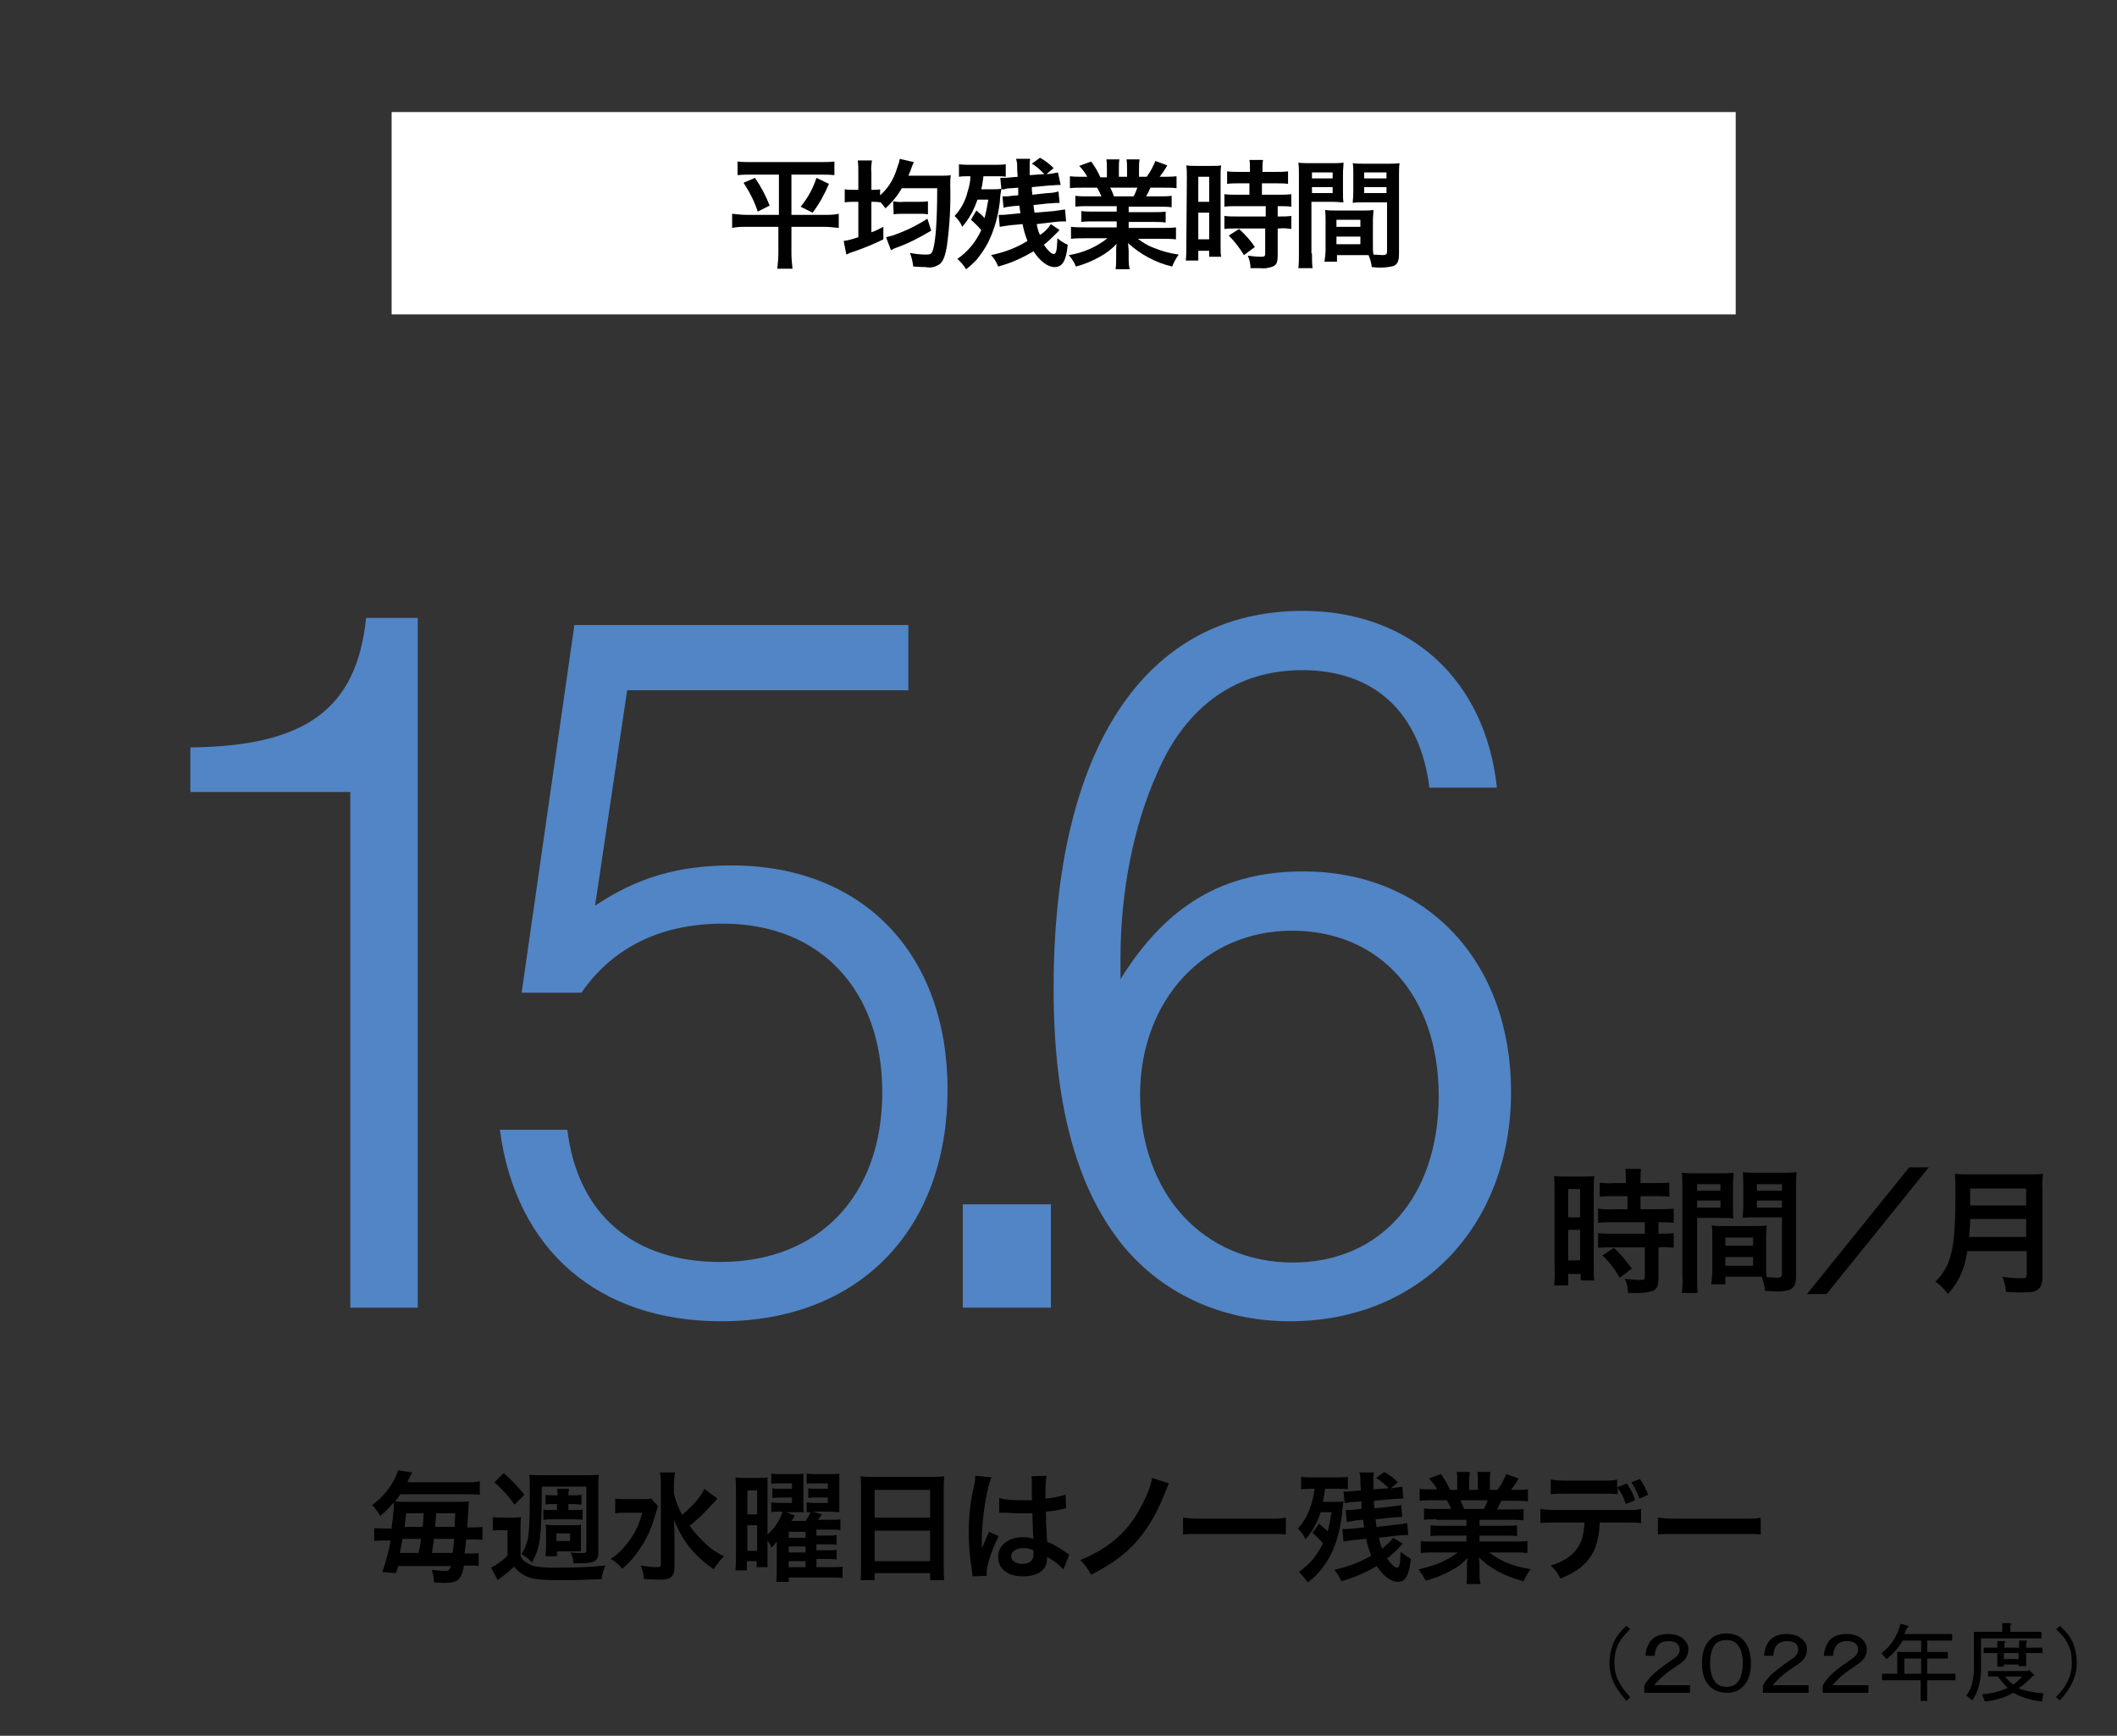 <?xml version="1.0" encoding="utf-8"?>
<!-- Generator: Adobe Illustrator 26.3.1, SVG Export Plug-In . SVG Version: 6.00 Build 0)  -->
<svg version="1.1" id="レイヤー_1" xmlns="http://www.w3.org/2000/svg" xmlns:xlink="http://www.w3.org/1999/xlink" x="0px"
	 y="0px" viewBox="0 0 389.2 319.1" style="enable-background:new 0 0 389.2 319.1;" xml:space="preserve">
<rect x="0" y="0" width="389.2" height="319.1" fill="#333333" stroke="none"/>
<style type="text/css">
	.st0{fill:none;}
	.st1{fill:#FFFFFF;}
	.st2{enable-background:new    ;}
	.st3{fill:#5185C5;}
</style>
<g id="aca8f7ea-9ef0-4cf7-956a-094aaf1afc69">
	<g id="f0aad84a-d0eb-4b91-aaf9-1e25f0911446">
		<rect class="st0" width="389.2" height="319.1"/>
		<path d="M285.8,218.7c0-0.8,0-1.7-0.1-2.5c0.7,0.1,1.5,0.1,2.2,0.1h3c1.1,0,1.6,0,2.2-0.1c-0.1,0.8-0.1,1.6-0.1,2.5v14.2
			c0,1.3,0,1.9,0.1,2.5h-2.5v-1.2h-2.3v2.1h-2.6c0.1-1,0.2-2,0.1-3L285.8,218.7z M288.3,223.8h2.2v-5.2h-2.2V223.8z M288.3,231.7
			h2.2v-5.6h-2.2V231.7z M296.8,219.9c-0.9,0-1.8,0-2.7,0.1v-2.6c0.9,0.1,1.7,0.2,2.6,0.1h2.2v-0.7c0-0.6,0-1.2-0.1-1.9h2.9
			c-0.1,0.6-0.1,1.2-0.1,1.9v0.7h2.7c0.9,0,1.7,0,2.6-0.1v2.6c-0.8-0.1-1.7-0.1-2.6-0.1h-2.7v2.4h3.4c0.9,0,1.8,0,2.7-0.1v2.6
			c-0.8-0.1-1.6-0.1-2.4-0.1h-0.4v2.1h0.3c0.8,0,1.6,0,2.5-0.1v2.7c-0.8-0.1-1.6-0.2-2.5-0.1h-0.3v5.6c0,1.4-0.2,2-1,2.4
			c-0.9,0.3-1.8,0.4-2.7,0.4c-0.2,0-0.2,0-1.9,0c0-0.9-0.2-1.8-0.6-2.6c0.9,0.1,1.9,0.2,2.8,0.2c0.8,0,0.9-0.1,0.9-0.7v-5.3h-5.9
			c-0.9,0-1.8,0-2.7,0.1v-2.7c0.9,0.1,1.8,0.1,2.7,0.1h5.9v-2.1h-5.9c-1,0-2,0-2.7,0.1v-2.6c0.9,0.1,1.8,0.2,2.8,0.1h2.6v-2.4
			L296.8,219.9z M297.8,234.9c-0.9-1.5-1.9-2.9-3.2-4.1l2.1-1.4c1.2,1.1,2.3,2.4,3.3,3.8L297.8,234.9z"/>
		<path d="M312,234.6c0,1,0,2,0.1,3.1h-2.9c0.1-1,0.2-2,0.1-3.1v-16.2c0-0.9,0-1.9-0.1-2.8c0.9,0.1,1.7,0.1,2.6,0.1h4.4
			c0.8,0,1.7,0,2.5-0.1c0,0.8-0.1,1.3-0.1,2.3v3.8c0,1.1,0,1.7,0.1,2.3c-0.6-0.1-1.4-0.1-2.3-0.1H312V234.6z M312,218.9h4.3v-1.2
			H312V218.9z M312,222h4.3v-1.3H312V222z M324.7,232.6c0,0.9,0,1.5,0.1,2.2c0.5,0,1.4,0.1,1.9,0.1c0.7,0,0.9-0.2,0.9-0.7v-10.4
			h-4.9c-0.9,0-1.7,0-2.3,0.1c0-0.7,0.1-1.2,0.1-2.3v-3.8c0-0.8,0-1.5-0.1-2.3c0.8,0.1,1.7,0.1,2.5,0.1h4.8c0.9,0,1.7,0,2.6-0.1
			c-0.1,0.9-0.1,1.5-0.1,2.8v16.3c0,1.5-0.3,2.1-1.2,2.5c-0.9,0.3-1.9,0.4-2.8,0.3c-0.3,0-0.4,0-1.7-0.1c-0.1-0.9-0.3-1.7-0.6-2.6
			c-0.7,0-1.2,0-1.4,0h-5.3v1.4h-2.6c0.1-0.8,0.2-1.7,0.2-2.5v-6.1c0-0.9,0-1.6-0.1-2.2c0.8,0.1,1.5,0.1,2.3,0.1h5.5
			c0.8,0,1.5,0,2.3-0.1c0,0.6-0.1,1.3-0.1,2.2L324.7,232.6z M317.2,229h5.1v-1.5h-5.1V229z M317.2,232.7h5.1v-1.6h-5.1V232.7z
			 M323,218.9h4.6v-1.2H323V218.9z M323,222h4.6v-1.3H323V222z"/>
		<path d="M354.6,214.6l-18.8,23.3h-3.6l18.8-23.3H354.6z"/>
		<path d="M361.7,230c-0.2,1-0.4,2-0.7,3c-0.6,1.8-1.6,3.5-2.9,4.9c-0.6-0.9-1.4-1.7-2.3-2.3c1.3-1.2,2.2-2.7,2.7-4.4
			c0.7-2.3,1-5.2,1-11.7c0-1.3,0-2.5-0.1-3.7c1,0.1,1.9,0.1,2.9,0.1h10.4c1,0,1.9,0,2.9-0.1c-0.1,0.9-0.2,1.9-0.1,2.8v16.1
			c0,1.2-0.3,2-0.9,2.4c-0.5,0.4-1.2,0.5-2.9,0.5c-0.8,0-1.6,0-2.9-0.1c-0.1-1-0.3-1.9-0.7-2.8c1.2,0.2,2.4,0.3,3.6,0.3
			c0.7,0,0.9-0.1,0.9-0.7V230H361.7z M372.5,227.4v-3.3h-10.3c0,0.8,0,1.3-0.2,3.3H372.5z M372.5,221.6v-3.1h-10.3v3.1H372.5z"/>
		<rect x="72" y="20.6" class="st1" width="247.1" height="37.2"/>
		<path d="M138.3,32.1c-0.9,0-1.8,0-2.7,0.1v-2.5c0.9,0.1,1.8,0.1,2.7,0.1h12.4c0.9,0,1.8,0,2.7-0.1v2.5c-0.9-0.1-1.8-0.1-2.7-0.1
			h-5.2v7.4h6.1c0.9,0,1.7,0,2.6-0.2v2.6c-0.9-0.1-1.8-0.2-2.7-0.2h-6v4.9c0,0.9,0.1,1.9,0.2,2.8h-2.8c0.1-0.9,0.2-1.9,0.2-2.8v-4.9
			h-5.8c-0.9,0-1.8,0-2.7,0.2v-2.6c0.9,0.1,1.8,0.2,2.7,0.2h5.9v-7.4H138.3z M138.8,32.7c1.1,1.6,2,3.3,2.7,5.1l-2.2,1.1
			c-0.6-1.9-1.5-3.6-2.6-5.3L138.8,32.7z M152.4,33.8c-0.8,1.9-1.8,3.7-3,5.3l-2.2-1.1c1.3-1.6,2.3-3.4,2.9-5.3L152.4,33.8z"/>
		<path d="M157.8,31.8c0-0.8,0-1.5-0.1-2.3h2.6c-0.1,0.8-0.2,1.5-0.1,2.3v3.1h0.2c0.5,0,1,0,1.4-0.1v1.1c1.4-1.2,2.4-2.8,3-4.6
			c0.1-0.4,0.4-1.2,0.5-1.5c0-0.1,0-0.3,0.1-0.4c0,0,0-0.1,0-0.2l2.6,0.6c-0.1,0.2-0.2,0.5-0.3,0.7c-0.2,0.6-0.5,1.4-0.7,1.8h5.8
			c0.8,0,1.6,0,2-0.1c-0.1,0.6-0.1,1.3-0.1,1.9c0.1,3.7-0.1,7.3-0.6,11c-0.3,1.9-0.7,3-1.4,3.5c-0.8,0.5-1.6,0.7-2.5,0.5
			c-0.5,0-0.7,0-2.3-0.1c-0.1-0.8-0.3-1.7-0.6-2.5c1,0.2,2,0.3,3,0.3c0.8,0,1-0.2,1.2-0.8c0.5-1.5,0.8-5.3,0.8-11.4h-6.5
			c-0.8,1.4-1.8,2.6-3,3.7c-0.3-0.4-0.7-0.9-1-1.2v0.1c-0.5-0.1-1.1-0.1-1.6-0.1v5.6c0.9-0.3,1.2-0.5,2.2-1V44
			c-1.6,0.8-3.3,1.5-5,2.1c-1.2,0.4-1.2,0.4-1.8,0.7l-0.5-2.5c0.9-0.1,1.8-0.4,2.7-0.7v-6.5h-0.6c-0.6,0-1.3,0-1.9,0.1v-2.4
			c0.6,0.1,1.2,0.1,1.9,0.1h0.6L157.8,31.8z M171.2,42.4c-2,1.2-4.1,2.3-6.3,3.1c-0.4,0.1-0.7,0.3-1.1,0.5l-0.9-2.4
			c0.4-0.1,0.8-0.2,1.2-0.3c2.3-0.8,4.4-1.8,6.4-3.1L171.2,42.4z M164.2,37c0.6,0.1,1.2,0.2,1.9,0.1h2.8c0.6,0,1.1,0,1.7-0.1v2.4
			c-0.5-0.1-1.1-0.1-1.6-0.1h-2.8c-0.6,0-1.3,0-1.9,0.1L164.2,37z"/>
		<path d="M179.5,38.7c0.5,0.4,1.1,0.9,1.5,1.4c0.3-1.1,0.5-2.3,0.7-3.4h-2c-0.6,1.8-1.5,3.5-2.8,5c-0.3-0.8-0.8-1.4-1.4-2
			c1.2-1.3,2-2.8,2.4-4.5c0.3-0.9,0.5-1.8,0.5-2.8H178c-0.6,0-1.2,0-1.7,0.1v-2.3c0.8,0.1,1.5,0.1,2.3,0.1h4c0.8,0,1.5,0,2.3-0.1
			v2.3c-0.5-0.1-1.1-0.1-1.6-0.1h-2.5c-0.1,0.8-0.2,1.6-0.4,2.4h1.9c0.6,0,1.2,0,1.8-0.1c-0.1,0.5-0.2,1.1-0.3,2.5
			c-0.3,2.6-1,5-2.1,7.3c-0.6,1.2-1.4,2.3-2.2,3.3c-0.6,0.6-1.2,1.2-1.9,1.7c-0.4-0.7-1-1.4-1.6-1.9c1.9-1.3,3.4-3.1,4.4-5.3
			c-0.6-0.7-1.2-1.3-1.9-1.9L179.5,38.7z M194.8,42.3c-0.3,0.3-0.3,0.3-0.7,0.7c-0.7,0.7-1.4,1.4-2.2,2c0.7,1,1.4,1.7,1.8,1.7
			c0.5,0,0.6-0.6,0.7-2.9c0.6,0.5,1.2,0.9,1.9,1.2c-0.3,3-1,4.1-2.4,4.1c-1.3,0-2.7-1.1-3.9-2.9c-2,1.2-4.2,2.2-6.5,2.8
			c-0.3-0.8-0.7-1.5-1.3-2.1c2.4-0.5,4.6-1.3,6.7-2.6c-0.4-1-0.7-2-0.9-3.1l-2.2,0.2c-0.8,0.1-1.4,0.2-2,0.3l-0.2-2.2h0.4
			c0.5,0,0.7,0,1.6-0.1l2-0.2c-0.1-0.6-0.1-0.6-0.2-1.4l-1.2,0.1c-0.6,0.1-1.1,0.1-1.7,0.3l-0.2-2.1h0.3c0.5,0,0.9,0,1.4-0.1
			l1.2-0.1c0-0.2,0-0.4,0-0.6c0-0.4,0-0.5,0-0.8l-1.2,0.1c-0.6,0-1.2,0.1-1.4,0.2c-0.2,0-0.3,0-0.3,0c-0.1,0-0.1,0-0.2,0l-0.2-2.1
			c0.1,0,0.3,0,0.4,0c0.4,0,0.9,0,1.6-0.1l1.2-0.1c-0.1-1.2-0.1-1.2-0.1-2.2c0-0.4-0.1-0.7-0.2-1.1h2.6c-0.1,0.4-0.1,0.9-0.1,1.3
			c0,0.2,0,1.2,0,1.7L192,32c-0.7-0.7-1.4-1.4-2.3-1.9l1.5-1.1c0.9,0.5,1.7,1.1,2.5,1.9l-1.3,1.1h0.1c0.7,0,1.3-0.2,2-0.3L195,34
			h-0.3c-0.6,0-1.2,0.1-1.8,0.1l-3.2,0.3c0,0.6,0,0.7,0.1,1.4l2.7-0.3c0.7,0,1.4-0.1,2.1-0.3l0.2,2.1h-0.3c-0.6,0-1.2,0.1-1.8,0.1
			l-2.7,0.3c0.1,0.8,0.1,1,0.2,1.4l3.6-0.3c0.7-0.1,1.3-0.2,2-0.3l0.2,2.2h-0.2c-0.4,0-1.1,0-1.8,0.1l-3.4,0.4
			c0.1,0.7,0.3,1.4,0.6,2c0.8-0.5,1.5-1.2,2-2L194.8,42.3z"/>
		<path d="M199.9,37.9c-0.8,0-1.5,0-2.2,0.1v-2c0.7,0.1,1.5,0.1,2.2,0.1h2.6c-0.3-0.7-0.6-1.2-0.8-1.6h-2.4c-1.1,0-1.9,0-2.6,0.1
			v-2.2c0.8,0.1,1.7,0.1,2.5,0.1h0.7c-0.4-0.7-0.9-1.4-1.5-2l2.2-0.8c0.7,0.9,1.2,1.8,1.7,2.9h1.2V31c0-0.6,0-1.1-0.1-1.7h2.4
			c-0.1,0.5-0.1,1.1-0.1,1.6v1.6h1.5v-1.6c0-0.5,0-1.1-0.1-1.6h2.4c-0.1,0.6-0.1,1.1-0.1,1.7v1.5h1.4c0.7-0.9,1.2-1.9,1.6-2.9
			l2.2,0.8c-0.5,0.9-0.9,1.4-1.4,2.1h0.6c0.8,0,1.6,0,2.5-0.1v2.2c-0.7-0.1-1.5-0.1-2.6-0.1h-2.2c-0.4,0.9-0.5,1.1-0.8,1.6h2.5
			c0.7,0,1.5,0,2.2-0.1v2.1c-0.7-0.1-1.5-0.1-2.2-0.1h-5.7v1h4.6c0.8,0,1.5,0,2.2-0.1v2c-0.7-0.1-1.5-0.1-2.2-0.1h-4.6v1.1h6.1
			c0.9,0,1.8,0,2.6-0.1V44c-0.9-0.1-1.7-0.1-2.6-0.1h-4.4c0.9,0.7,1.9,1.3,3,1.7c1.5,0.6,3,1,4.5,1.2c-0.5,0.7-0.9,1.4-1.2,2.2
			c-3-0.7-5.8-2.2-8.1-4.3c0,0.5,0.1,1,0.1,1.5v1.1c0,0.7,0,1.5,0.2,2.2h-2.6c0.1-0.7,0.1-1.5,0.1-2.2v-1c0-0.5,0-1,0.1-1.5
			c-0.9,1-2,1.8-3.1,2.4c-1.4,0.8-2.9,1.4-4.4,1.8c-0.3-0.8-0.8-1.5-1.3-2.1c2.6-0.4,5.1-1.5,7.1-3.1h-4.1c-0.9,0-1.8,0-2.6,0.1
			v-2.2c0.9,0.1,1.7,0.1,2.6,0.1h5.8v-1.1H201c-0.7,0-1.5,0-2.2,0.1v-2c0.7,0.1,1.5,0.1,2.2,0.1h4.3v-1H199.9z M208.4,36.1
			c0.3-0.5,0.5-1.1,0.7-1.6h-5c0.3,0.5,0.5,1.1,0.7,1.6H208.4z"/>
		<path d="M218.2,32.6c0-0.7,0-1.5-0.1-2.2c0.6,0.1,1.3,0.1,1.9,0.1h2.6c1,0,1.4,0,1.9-0.1c-0.1,0.7-0.1,1.4-0.1,2.2V45
			c0,1.2,0,1.6,0.1,2.2h-2.2v-1.1h-2v1.8H218c0.1-0.9,0.1-1.7,0.1-2.6L218.2,32.6z M220.3,37.1h2v-4.6h-2V37.1z M220.3,44h2v-4.9h-2
			V44z M227.9,33.7c-0.8,0-1.6,0-2.3,0.1v-2.3c0.8,0.1,1.5,0.1,2.3,0.1h1.9V31c0-0.5,0-1.1-0.1-1.6h2.5c-0.1,0.5-0.1,1.1-0.1,1.6
			v0.6h2.4c0.8,0,1.5,0,2.3-0.1v2.3c-0.7-0.1-1.5-0.1-2.2-0.1H232v2.1h3c0.8,0,1.6,0,2.4-0.1V38c-0.7-0.1-1.4-0.1-2.1-0.1h-0.4v1.9
			h0.3c0.7,0,1.4,0,2.2-0.1v2.4c-0.7-0.1-1.4-0.2-2.2-0.1h-0.3v4.9c0,1.3-0.2,1.8-0.9,2.1c-0.8,0.3-1.6,0.4-2.4,0.3
			c-0.2,0-0.2,0-1.7,0c0-0.8-0.2-1.6-0.5-2.3c0.8,0.1,1.6,0.2,2.4,0.2c0.7,0,0.8-0.1,0.8-0.6V42h-5.2c-0.8,0-1.6,0-2.3,0.1v-2.4
			c0.8,0.1,1.6,0.1,2.4,0.1h5.2v-1.9h-5.2c-0.9,0-1.7,0-2.4,0.1v-2.3c0.8,0.1,1.6,0.1,2.4,0.1h2.2v-2.1L227.9,33.7z M228.7,46.9
			c-0.8-1.3-1.7-2.5-2.8-3.6l1.9-1.2c1.1,1,2.1,2.1,2.9,3.3L228.7,46.9z"/>
		<path d="M241.2,46.6c0,0.9,0,1.8,0.1,2.7h-2.6c0.1-0.9,0.1-1.8,0.1-2.7V32.3c0-1.1,0-1.7-0.1-2.4c0.7,0.1,1.5,0.1,2.2,0.1h3.9
			c0.7,0,1.5,0,2.2-0.1c0,0.7-0.1,1.2-0.1,2v3.3c0,1,0,1.5,0.1,2c-0.6,0-1.2-0.1-2-0.1h-3.9v9.5C241.1,46.6,241.2,46.6,241.2,46.6z
			 M241.2,32.8h3.8v-1.1h-3.8V32.8z M241.2,35.5h3.8v-1.1h-3.8V35.5z M252.4,44.9c0,0.8,0,1.3,0.1,1.9c0.5,0,1.3,0.1,1.7,0.1
			c0.6,0,0.8-0.2,0.8-0.6v-9.1h-4.3c-0.8,0-1.5,0-2,0.1c0-0.6,0.1-1,0.1-2V32c0-0.7,0-1.4-0.1-2c0.7,0.1,1.5,0.1,2.2,0.1h4.2
			c0.7,0,1.5,0,2.2-0.1c-0.1,0.8-0.1,1.3-0.1,2.4v14.3c0,1.3-0.3,1.9-1,2.2c-0.8,0.2-1.6,0.3-2.5,0.3c-0.3,0-0.4,0-1.5-0.1
			c-0.1-0.8-0.3-1.5-0.6-2.2c-0.6,0-1,0-1.2,0h-4.6v1.2h-2.3c0.1-0.7,0.2-1.5,0.2-2.2v-5.3c0-0.8,0-1.4-0.1-2c0.7,0.1,1.4,0.1,2,0.1
			h4.9c0.7,0,1.4,0,2-0.1c0,0.6-0.1,1.1-0.1,2L252.4,44.9z M245.7,41.7h4.4v-1.3h-4.4V41.7z M245.7,44.9h4.4v-1.4h-4.4V44.9z
			 M250.8,32.8h4.1v-1.1h-4.1V32.8z M250.8,35.5h4.1v-1.1h-4.1V35.5z"/>
		<g class="st2">
			<path d="M299,298.9l0.7,0.6c-1,1-1.8,1.9-2.2,2.8c-0.5,1-0.7,2.1-0.7,3.4c0,1.1,0.2,2.2,0.7,3.2c0.4,0.9,1.1,1.9,2.2,3.1
				l-0.7,0.7c-1-1.2-1.8-2.3-2.3-3.3c-0.5-1.1-0.8-2.3-0.8-3.6c0-1.5,0.3-2.8,0.8-3.9C297.1,300.9,297.9,299.9,299,298.9z"/>
			<path d="M310.4,303.2c0,1.1-0.5,2-1.6,2.7c-1.2,0.8-2.2,1.5-2.9,2.1c-0.5,0.4-1.1,1-1.8,1.8h6.6v1.4h-8.4v-1.3
				c0.2-0.5,0.7-1.1,1.3-1.8c0.8-0.8,2.1-1.8,4-3.1c0.8-0.5,1.2-1.1,1.2-1.7c0-0.4-0.1-0.8-0.4-1.1c-0.3-0.3-0.9-0.5-1.6-0.5
				c-0.8,0-1.4,0.2-1.8,0.6c-0.5,0.5-0.7,1.1-0.8,2.1h-1.7c0.1-1.2,0.5-2.2,1.1-2.9c0.8-0.8,1.8-1.1,3.1-1.1c1.2,0,2.2,0.3,2.9,1
				C310.1,301.9,310.4,302.5,310.4,303.2z"/>
			<path d="M320.4,301.4c1,1,1.5,2.5,1.5,4.4s-0.5,3.3-1.5,4.3c-0.8,0.8-1.8,1.1-3,1.1s-2.2-0.4-3-1.1c-1-1-1.5-2.4-1.5-4.3
				c0-2,0.5-3.4,1.5-4.4c0.8-0.8,1.8-1.1,3-1.1S319.6,300.6,320.4,301.4z M315.5,302.1c-0.7,0.7-1.1,1.9-1.1,3.7
				c0,1.7,0.4,2.9,1.1,3.6c0.5,0.5,1.1,0.7,1.9,0.7s1.4-0.2,1.9-0.7c0.7-0.7,1.1-1.9,1.1-3.6s-0.4-2.9-1.1-3.6
				c-0.5-0.5-1.1-0.7-1.9-0.7S316,301.7,315.5,302.1z"/>
			<path d="M332.2,303.2c0,1.1-0.5,2-1.6,2.7c-1.2,0.8-2.2,1.5-2.9,2.1c-0.5,0.4-1.1,1-1.8,1.8h6.6v1.4h-8.4v-1.3
				c0.2-0.5,0.7-1.1,1.3-1.8c0.8-0.8,2.1-1.8,4-3.1c0.8-0.5,1.2-1.1,1.2-1.7c0-0.4-0.1-0.8-0.4-1.1c-0.3-0.3-0.9-0.5-1.6-0.5
				c-0.8,0-1.4,0.2-1.8,0.6c-0.5,0.5-0.7,1.1-0.8,2.1h-1.7c0.1-1.2,0.5-2.2,1.1-2.9c0.8-0.8,1.8-1.1,3.1-1.1c1.2,0,2.2,0.3,2.9,1
				C332,301.9,332.2,302.5,332.2,303.2z"/>
			<path d="M343.2,303.2c0,1.1-0.5,2-1.6,2.7c-1.2,0.8-2.2,1.5-2.9,2.1c-0.5,0.4-1.1,1-1.8,1.8h6.6v1.4h-8.4v-1.3
				c0.2-0.5,0.7-1.1,1.3-1.8c0.8-0.8,2.1-1.8,4-3.1c0.8-0.5,1.2-1.1,1.2-1.7c0-0.4-0.1-0.8-0.4-1.1c-0.3-0.3-0.9-0.5-1.6-0.5
				c-0.8,0-1.4,0.2-1.8,0.6c-0.5,0.5-0.7,1.1-0.8,2.1h-1.7c0.1-1.2,0.5-2.2,1.1-2.9c0.8-0.8,1.8-1.1,3.1-1.1c1.2,0,2.2,0.3,2.9,1
				C342.9,301.9,343.2,302.5,343.2,303.2z"/>
			<path d="M346.8,305l-0.9-1.1c1.7-1.2,2.9-3.1,3.5-5.4l1.4,0.4c0.2,0.2,0.1,0.3-0.2,0.3l-0.5,1.2h8.8v1.2h-4.6v2.1h3.8v1.2h-3.8
				v2.8h5.2v1.2h-5.2v3.8h-1.2v-3.8H346v-1.2h2.8v-4h4.4v-2.1h-3.4C349,303,348,304.1,346.8,305z M350.1,307.7h3.1v-2.8h-3.1V307.7z
				"/>
			<path d="M369.7,300h5.6v1.2h-11.1v5.5c0,2.3-0.5,4.3-1.6,5.9l-1.1-0.9c1-1.3,1.4-3,1.4-5.2V300h5.2v-1.6h1.4
				c0.3,0,0.4,0.2,0.1,0.4v1.2H369.7z M375.4,312.8c-2-0.2-3.8-0.8-5.3-1.6c-1.5,0.9-3.2,1.4-5.2,1.6l-0.5-1.3
				c1.9-0.2,3.4-0.6,4.7-1.2c-0.7-0.7-1.3-1.4-1.8-2.1h-1.8v-1h7.3l0.2-0.2l0.9,0.8c0.2,0.2,0.1,0.4-0.2,0.3
				c-0.7,0.8-1.6,1.6-2.6,2.3c1.5,0.5,3,0.8,4.6,0.9L375.4,312.8z M372.3,306.3h-1.2V306h-2.7v0.4h-1.2v-2.5h-2.5v-1h2.5v-1.2h1.2
				c0.3,0,0.4,0.2,0.1,0.4v0.8h2.7v-1.3h1.2c0.3,0,0.4,0.2,0.1,0.4v0.9h3v1h-3v2.4L372.3,306.3L372.3,306.3z M371.1,303.9h-2.7v1.1
				h2.7V303.9z M371.8,308.2h-3.2c0.4,0.5,0.9,1,1.5,1.5C370.6,309.4,371.1,308.9,371.8,308.2z"/>
			<path d="M378.7,312.6L378,312c1-1.1,1.8-2.1,2.2-3.1c0.5-1,0.7-2.1,0.7-3.2c0-1.3-0.2-2.5-0.7-3.4c-0.4-0.9-1.1-1.8-2.2-2.8
				l0.7-0.6c1.1,1,1.9,2,2.3,2.9c0.5,1.1,0.8,2.4,0.8,3.9c0,1.3-0.3,2.5-0.8,3.6S379.7,311.5,378.7,312.6z"/>
		</g>
		<g>
			<path class="st3" d="M76.8,240.4H64.4v-94.8H35v-8.2c21.1-0.2,30.6-7,32.3-23.8h9.5V240.4z"/>
			<path class="st3" d="M109.4,166.5c7.6-5.1,15.2-7.4,25.1-7.4c24.1,0,39.7,16.2,39.7,41.2c0,25.8-16.3,42.6-41.6,42.6
				c-22.6,0-37.8-13.1-40.7-35.2h12.4c1.9,15.6,12.2,24.3,28.1,24.3c18.2,0,29.8-12.2,29.8-31.2c0-18.8-11.4-31-29.3-31
				c-11.4,0-20.3,4.4-26,12.7h-11l9.7-67.6h61.4v12h-51.7L109.4,166.5z"/>
			<path class="st3" d="M193.2,221.4v19h-16.2v-19H193.2z"/>
			<path class="st3" d="M262.8,144.9c-1.7-13.9-10.1-21.7-23.4-21.7c-12,0-21.3,6.5-26.6,18.8c-4.4,9.7-6.8,22-6.8,34v4
				c8.4-13.5,18.8-19.8,33.6-19.8c22.6,0,38.2,16.5,38.2,40.5c0,24.7-16.7,42.2-40.7,42.2c-12.7,0-23.9-5.3-31.2-14.6
				c-8.2-10.6-12.2-25.8-12.2-46.6c0-43.9,16.7-69.4,45.8-69.4c19.8,0,33.6,12.7,35.7,32.5H262.8z M209.6,201.3
				c0,18.1,11.6,30.8,28.1,30.8c16.2,0,26.8-12.2,26.8-30.6c0-18.2-10.6-30.4-27-30.4C221.5,171.1,209.6,183.8,209.6,201.3z"/>
		</g>
	</g>
</g>
<g>
	<path d="M72,280.7c0.3-1.9,0.4-3.2,0.4-4.2c0-0.1,0-0.2,0-0.3c-1,1.1-1.4,1.6-2.5,2.5c-0.5-0.9-0.9-1.4-1.5-2
		c1.8-1.3,3.2-3,4.2-4.9c0.3-0.7,0.5-1.2,0.6-1.5l2.6,0.4c-0.3,0.5-0.3,0.5-0.5,0.9c-0.2,0.4-0.2,0.5-0.4,0.9h10.5
		c1.2,0,2,0,2.8-0.2v2.5c-0.8-0.1-1.6-0.1-2.8-0.1H73.6c-0.4,0.6-0.6,0.9-1,1.3c0.3,0,0.9,0.1,1.5,0.1h10.1c0.9,0,1.5,0,2-0.1
		c0,0.4-0.1,0.8-0.1,1.6c-0.1,1.6-0.1,1.6-0.2,3.2h0.7c1,0,1.6,0,2.1-0.1v2.4c-0.6-0.1-1.2-0.1-2.2-0.1h-0.8
		c-0.1,1.2-0.2,1.7-0.3,2.6H86c1,0,1.6,0,2-0.1v2.4c-0.5-0.1-1.1-0.1-2.1-0.1h-0.6c-0.3,1.7-0.6,2.2-1.2,2.7
		c-0.4,0.3-1.1,0.5-2.4,0.5c-0.3,0-0.8,0-1.9-0.1c0-0.9-0.2-1.5-0.4-2.3c1.1,0.1,1.8,0.2,2.3,0.2c0.7,0,1-0.2,1.2-0.9h-9.7
		c-0.1,0.5-0.2,0.6-0.4,1.3l-2.5-0.2c0.6-1.8,1.2-3.8,1.5-5.8h-0.8c-1.1,0-1.6,0-2.2,0.1v-2.4c0.6,0.1,1.2,0.1,2.4,0.1H72z
		 M77,285.5c0-0.3,0-0.3,0.1-0.7c0.1-0.4,0.2-0.9,0.3-1.9H74c-0.2,1.2-0.3,1.7-0.5,2.6H77z M77.7,280.7c0.1-0.8,0.1-0.8,0.2-2.5
		h-3.2c-0.2,1.2-0.2,1.6-0.3,2.5H77.7z M83.2,285.5c0.2-1.1,0.2-1.6,0.3-2.6h-3.7c-0.2,1.3-0.2,1.3-0.4,2.6H83.2z M83.6,280.7
		c0-0.7,0-0.7,0.1-2.5h-3.5c-0.1,1.3-0.2,2.2-0.2,2.5H83.6z"/>
	<path d="M90.7,278.9c0.6,0.1,0.9,0.1,1.8,0.1h1.6c0.7,0,1.2,0,1.7-0.1c-0.1,0.7-0.1,1.2-0.1,2.4v4.8c0.3,0.6,0.5,0.8,1,1.1
		c0.5,0.3,1,0.6,1.4,0.7c0.9,0.2,2.2,0.3,3.8,0.3c4.1,0,6.5-0.1,9.4-0.4c-0.4,1-0.5,1.3-0.7,2.5c-2.2,0.1-4.8,0.2-6.6,0.2
		c-4,0-5.5-0.1-6.7-0.5c-1.1-0.4-1.9-0.9-2.8-2c-0.9,0.9-1.8,1.6-3,2.5l-1.2-2.3c0.8-0.4,2-1.2,3-2.2v-4.7h-1.2
		c-0.6,0-0.9,0-1.5,0.1V278.9z M92.6,270.8c1.7,1.5,2.5,2.4,3.8,4l-1.8,1.8c-1.3-1.8-2.1-2.6-3.7-4.1L92.6,270.8z M99.6,273.2
		c0,0.3,0,0.5,0,0.7c0,3.3-0.1,7.1-0.3,8.5c-0.2,2-0.5,2.9-1.5,4.9c-0.3-0.5-1.1-1.1-1.9-1.6c1.4-2.4,1.5-3.5,1.5-12
		c0-1.2,0-2-0.1-2.6c0.7,0.1,1.1,0.1,2.3,0.1h8.2c1.3,0,1.7,0,2.3-0.1c-0.1,0.6-0.1,1-0.1,2.3v12c0,1.1-0.4,1.6-1.2,1.8
		c-0.5,0.1-1.2,0.2-2.4,0.2c-0.3,0-0.5,0-1,0c0-0.9-0.2-1.4-0.5-2c0.7,0.1,1.3,0.1,2,0.1c0.8,0,0.9,0,0.9-0.5v-11.7H99.6z
		 M102.5,276.5h-0.4c-0.7,0-1.3,0-1.8,0.1v-1.8c0.6,0.1,1.1,0.1,1.8,0.1h0.4v-0.2c0-0.3,0-0.7-0.1-1h2.2c0,0.2-0.1,0.7-0.1,1v0.2
		h0.6c0.7,0,1.3,0,1.8-0.1v1.8c-0.5,0-1.1-0.1-1.8-0.1h-0.6v1.1h0.8c0.8,0,1.3,0,1.8-0.1v1.9c-0.6-0.1-1.1-0.1-1.8-0.1h-3.5
		c-0.7,0-1.2,0-1.9,0.1v-1.9c0.5,0.1,1,0.1,1.9,0.1h0.6V276.5z M100.3,285.9c0-0.4,0.1-0.8,0.1-1.6v-2.6c0-0.5,0-0.9-0.1-1.4
		c0.5,0,0.9,0.1,1.4,0.1h3.7c0.5,0,0.9,0,1.4-0.1c0,0.5,0,0.9,0,1.4v2.3c0,0.5,0,0.8,0,1.2c-0.3,0-0.6,0-1,0h-3.4v0.9H100.3z
		 M102.3,283.3h2.5v-1.4h-2.5V283.3z"/>
	<path d="M121,276.9c-0.2,0.5-0.2,0.5-0.5,1.5c-0.8,2.7-1.4,4.1-2.8,6.2c-1,1.6-2,2.7-3.3,3.8c-0.7-0.8-1.1-1.2-2.1-1.8
		c1.3-0.9,2.2-1.8,3.2-3.1c1.3-1.7,2-3.3,2.6-5.4h-2.8c-0.9,0-1.7,0-2.2,0.1v-2.7c0.6,0.1,1.2,0.1,2.4,0.1h2.3c1,0,1.5,0,1.9-0.1
		L121,276.9z M131.9,275.5c0,0-0.4,0.5-1.2,1.3c-1.3,1.4-2.4,2.5-3.9,3.7c0.7,1,1.6,2,2.5,2.9c1.2,1.2,2.2,1.9,3.8,2.7
		c-0.7,0.7-1.2,1.3-1.9,2.4c-1.8-1.3-2.6-2-3.8-3.3c-1.5-1.7-2.6-3.6-3.5-5.8c0.1,2.2,0.1,2.7,0.1,3.4l0,5.3c0,1-0.2,1.4-0.6,1.8
		c-0.4,0.4-1.1,0.5-2.1,0.5c-0.8,0-2-0.1-2.9-0.1c-0.1-1-0.2-1.5-0.6-2.5c1.2,0.2,2.1,0.3,2.9,0.3c0.7,0,0.8-0.1,0.8-0.5V273
		c0-0.9,0-1.7-0.2-2.3h2.8c-0.1,0.7-0.2,1.4-0.2,2.3v1.5c0.3,1.4,0.6,2.2,1.5,4c2.1-1.8,3.5-3.4,4.1-4.8L131.9,275.5z"/>
	<path d="M150.2,288.1h2.6c1,0,1.6,0,2.1-0.1v2.1c-0.7-0.1-1.5-0.1-2.4-0.1H145v0.8h-2.3c0.1-0.6,0.1-1.3,0.1-2.4v-3
		c0-0.4,0-1.1,0-2c-0.4,0.5-0.6,0.8-1,1.1c-0.2-0.5-0.2-0.6-0.7-1.3v3c0,1.1,0,1.3,0,1.9h-2v-1.1h-1.8v1.7h-2.1
		c0.1-0.8,0.1-1.7,0.1-2.9v-11.6c0-1.3,0-1.8-0.1-2.6c0.5,0.1,0.9,0.1,1.8,0.1h2.2c0.8,0,1.4,0,1.9-0.1c0,0.4,0,0.4,0,2.3v8.2
		c1.3-1.1,2.3-2.7,2.8-4.2h-0.6c-0.7,0-1.1,0-1.5,0.1v-1.8c0.4,0,0.7,0.1,1.5,0.1h2.3v-1h-1.9c-0.7,0-1.2,0-1.7,0.1v-1.8
		c0.5,0.1,0.9,0.1,1.7,0.1h1.9v-1h-2.3c-0.6,0-1,0-1.5,0.1v-1.9c0.5,0.1,1.1,0.1,1.8,0.1h2.4c0.8,0,1.3,0,1.7-0.1c0,0.4,0,0.4,0,1.8
		v3.4c0,1.6,0,1.6,0.1,1.9c-0.7,0-0.9,0-1.7,0h-1.6l1.6,0.6c-0.2,0.5-0.4,0.7-0.6,1h2.6c0.5-0.7,0.7-1.1,0.9-1.6c-0.4,0-0.4,0-0.7,0
		v-1.8c0.4,0,0.7,0.1,1.5,0.1h2.4v-1h-1.9c-0.7,0-1.2,0-1.7,0.1v-1.8c0.5,0.1,0.9,0.1,1.7,0.1h1.9v-1h-2.4c-0.6,0-1.1,0-1.5,0.1
		v-1.9c0.5,0.1,1.1,0.1,1.8,0.1h2.5c0.8,0,1.3,0,1.7-0.1c0,0.5,0,1,0,1.8v3.5c0,1,0,1.5,0,1.8c-0.7,0-1-0.1-1.8-0.1h-3l1.6,0.5
		c-0.5,0.7-0.5,0.7-0.7,1h2.2c1,0,1.5,0,1.9-0.1v2c-0.5-0.1-1-0.1-1.9-0.1h-2.5v1.1h1.9c1,0,1.4,0,1.8-0.1v1.8
		c-0.4-0.1-0.9-0.1-1.8-0.1h-1.9v1.1h1.9c1,0,1.4,0,1.8-0.1v1.8c-0.5-0.1-0.9-0.1-1.8-0.1h-1.9V288.1z M137.4,278.4h1.8V274h-1.8
		V278.4z M137.4,285.1h1.8v-4.7h-1.8V285.1z M148.1,282.7v-1.1H145v1.1H148.1z M145,285.4h3.1v-1.1H145V285.4z M145,288.1h3.1V287
		H145V288.1z"/>
	<path d="M158.3,273.8c0-0.9,0-1.6-0.1-2.4c0.7,0.1,1.4,0.1,2.4,0.1h10.6c1,0,1.7,0,2.4-0.1c-0.1,0.8-0.1,1.5-0.1,2.2v14.2
		c0,1.1,0,1.9,0.1,2.7H171v-1.3h-10.2v1.3h-2.6c0.1-0.7,0.1-1.6,0.1-2.7V273.8z M160.8,279H171v-5.1h-10.2V279z M160.8,287H171v-5.6
		h-10.2V287z"/>
	<path d="M178.8,289.8c0-0.2,0-0.4-0.1-0.9c-0.4-2.6-0.6-4.7-0.6-7c0-2,0.1-3.9,0.4-5.8c0.1-0.7,0.1-0.7,0.6-3.1
		c0.2-0.8,0.2-1.4,0.2-1.6c0,0,0,0,0-0.1l3,0.3c-0.9,1.9-1.7,7.2-1.8,11c0,0.8,0,0.8,0,1.1c0,0.2,0,0.2,0,0.4c0,0.2,0,0.2,0,0.5h0
		c0.1-0.2,0.1-0.2,0.3-0.6c0-0.2,0.2-0.4,0.3-0.7c0.2-0.5,0.2-0.5,0.4-1c0-0.1,0.1-0.1,0.3-0.7l1.8,0.8c-1.3,2.6-2.2,5.3-2.2,6.7
		c0,0.2,0,0.2,0,0.6L178.8,289.8z M183.7,275.4c1,0.3,2.2,0.4,4,0.4c0.8,0,1.3,0,2,0c0-1.3,0-2.4,0-3.3c0-0.5,0-0.8-0.1-1.1l2.8-0.1
		c-0.1,0.6-0.2,1.7-0.2,3.2c0,0.2,0,0.6,0,1c1.1-0.1,2.1-0.3,3-0.5c0.1,0,0.1,0,0.5-0.2l0.2,0l0.1,2.5c-0.2,0-0.2,0-0.6,0.1
		c-0.7,0.2-1.9,0.4-3.1,0.5c0,0.2,0,0.2,0,0.5c0,1.2,0,1.3,0.2,5c1.6,0.7,2.1,1.1,3.5,2c0.3,0.2,0.4,0.3,0.6,0.4l-1.1,2.7
		c-0.4-0.4-1-1-1.6-1.4c-0.7-0.5-1.3-0.8-1.4-0.9c0,0.1,0,0.2,0,0.3c0,0.5-0.1,0.9-0.2,1.2c-0.5,1.3-2,2.1-4.2,2.1
		c-2.9,0-4.6-1.4-4.6-3.6c0-2.1,1.9-3.6,4.5-3.6c0.8,0,1.4,0.1,2,0.3c-0.1-0.6-0.1-1.6-0.2-4.7c-0.9,0-1.4,0-2,0
		c-0.8,0-1.7,0-2.7-0.1c-0.3,0-0.6,0-0.7,0c-0.2,0-0.3,0-0.4,0c-0.1,0-0.2,0-0.2,0c0,0-0.1,0-0.1,0L183.7,275.4z M188.2,284.6
		c-1.4,0-2.3,0.6-2.3,1.5c0,0.8,0.8,1.4,2,1.4c0.8,0,1.5-0.2,1.8-0.7c0.2-0.3,0.3-0.6,0.3-1.2c0-0.2,0-0.6,0-0.6
		C189.3,284.7,188.9,284.6,188.2,284.6z"/>
	<path d="M214.9,272.7c-0.2,0.5-0.2,0.5-0.8,1.9c-1.5,3.9-3.5,7.1-5.9,9.6c-2.1,2.1-4.3,3.6-7.6,5.3c-0.7-1.2-0.9-1.6-2-2.7
		c5.1-2.1,8.6-5,11-9.5c1.2-2.1,2-4.2,2.2-5.6L214.9,272.7z"/>
	<path d="M217.5,279c1,0.1,1.4,0.2,3.6,0.2h11.7c2.2,0,2.6,0,3.6-0.2v3.1c-0.9-0.1-1.1-0.1-3.6-0.1h-11.7c-2.5,0-2.7,0-3.6,0.1V279z
		"/>
	<path d="M242.5,280.1c0.7,0.6,0.9,0.8,1.6,1.4c0.3-1.1,0.4-1.8,0.7-3.5h-2c-0.7,2.1-1.5,3.5-2.8,5c-0.3-0.8-0.6-1.2-1.4-2
		c1.2-1.3,1.9-2.6,2.5-4.5c0.3-1,0.4-1.7,0.6-2.8H241c-0.7,0-1.2,0-1.8,0.1v-2.3c0.6,0.1,1.3,0.1,2.3,0.1h4c0.9,0,1.7,0,2.3-0.1v2.3
		c-0.6-0.1-1.1-0.1-1.7-0.1h-2.5c-0.1,1-0.2,1.3-0.4,2.4h2c0.9,0,1.3,0,1.8-0.1c-0.1,0.5-0.2,1.1-0.3,2.5c-0.3,2.6-1,5.3-2.1,7.4
		c-0.6,1.2-1.4,2.4-2.3,3.3c-0.4,0.5-0.7,0.8-1.9,1.7c-0.6-0.9-1-1.3-1.6-1.9c2-1.5,3.3-2.9,4.4-5.3c-0.6-0.7-1.2-1.3-1.9-1.9
		L242.5,280.1z M257.9,283.8c-0.3,0.3-0.3,0.3-0.7,0.7c-0.7,0.8-1.4,1.4-2.2,2c0.7,1,1.4,1.7,1.8,1.7c0.5,0,0.6-0.6,0.7-2.9
		c0.6,0.5,1.3,0.9,1.9,1.3c-0.4,3.1-1,4.2-2.4,4.2c-1.3,0-2.7-1.1-3.9-2.9c-2,1.2-4.1,2.1-6.5,2.8c-0.4-0.9-0.7-1.4-1.3-2.1
		c2.6-0.6,4.7-1.4,6.8-2.6c-0.4-1.1-0.7-1.8-0.9-3.1l-2.2,0.2c-0.8,0.1-1.4,0.2-2,0.3l-0.2-2.3c0.2,0,0.3,0,0.4,0
		c0.5,0,0.7,0,1.6-0.1l2-0.2c-0.1-0.6-0.1-0.6-0.2-1.4l-1.3,0.1c-0.6,0.1-1.2,0.2-1.7,0.3l-0.2-2.2c0.2,0,0.2,0,0.3,0
		c0.3,0,0.9,0,1.4-0.1l1.2-0.1c0-0.2,0-0.2,0-0.6c0-0.4,0-0.5,0-0.8l-1.2,0.1c-0.6,0-1.2,0.1-1.4,0.2c-0.2,0-0.3,0-0.3,0
		c-0.1,0-0.1,0-0.2,0l-0.2-2.1c0.2,0,0.4,0,0.4,0c0.4,0,0.9,0,1.6-0.1l1.2-0.1c-0.1-1.2-0.1-1.2-0.1-2.2c0-0.4,0-0.4-0.2-1.1l2.7,0
		c-0.1,0.4-0.1,0.8-0.1,1.3c0,0.2,0,1.2,0,1.8l2.8-0.2c-0.7-0.7-1.3-1.3-2.3-1.9l1.5-1.1c1,0.6,1.7,1.1,2.5,1.9l-1.3,1.1h0.1
		c0.7-0.1,1.5-0.2,2-0.3l0.2,2.2c-0.1,0-0.2,0-0.3,0c-0.4,0-0.7,0-1.8,0.1l-3.3,0.3c0,0.6,0,0.7,0.1,1.4l2.8-0.3
		c1-0.1,1.5-0.2,2.1-0.3l0.2,2.2c-0.1,0-0.2,0-0.3,0c-0.4,0-0.7,0-1.8,0.1l-2.8,0.3c0.1,0.8,0.1,1.1,0.2,1.4l3.6-0.4
		c1-0.1,1.4-0.2,2-0.3l0.2,2.2c-0.1,0-0.2,0-0.2,0c-0.4,0-1.1,0-1.8,0.1l-3.4,0.4c0.2,0.9,0.3,1.3,0.6,2c1.1-0.9,1.6-1.4,2-2
		L257.9,283.8z"/>
	<path d="M264.1,279.3c-1,0-1.6,0-2.3,0.1v-2.1c0.6,0.1,1.2,0.1,2.3,0.1h2.7c-0.3-0.7-0.6-1.2-0.8-1.6h-2.4c-1.1,0-1.9,0-2.6,0.1
		v-2.2c0.7,0.1,1.4,0.1,2.5,0.1h0.7c-0.4-0.8-0.7-1.1-1.5-2l2.2-0.8c0.7,1,1.1,1.6,1.7,2.9h1.3v-1.6c0-0.7,0-1.3-0.1-1.7h2.4
		c0,0.4-0.1,0.9-0.1,1.6v1.7h1.6v-1.7c0-0.7,0-1.2-0.1-1.6h2.4c-0.1,0.4-0.1,1-0.1,1.7v1.6h1.4c0.8-1.1,1.2-1.9,1.6-2.9l2.3,0.8
		c-0.5,0.9-0.9,1.4-1.4,2.1h0.6c1.1,0,1.8,0,2.5-0.1v2.2c-0.7-0.1-1.5-0.1-2.6-0.1H276c-0.4,0.9-0.5,1.1-0.8,1.6h2.6
		c1.1,0,1.6,0,2.3-0.1v2.1c-0.7-0.1-1.2-0.1-2.3-0.1H272v1.1h4.6c1,0,1.7,0,2.3-0.1v2c-0.6-0.1-1.3-0.1-2.3-0.1H272v1.1h6.1
		c1.3,0,2,0,2.7-0.1v2.2c-0.8-0.1-1.6-0.1-2.6-0.1h-4.4c0.7,0.6,1.7,1.2,3,1.8c1.4,0.6,2.6,0.9,4.6,1.3c-0.6,0.8-0.9,1.3-1.3,2.2
		c-3.7-1-6.2-2.4-8.2-4.4c0.1,0.8,0.1,1,0.1,1.6v1.1c0,0.9,0,1.6,0.2,2.2h-2.6c0.1-0.6,0.1-1.4,0.1-2.2v-1.1c0-0.5,0-0.6,0.1-1.5
		c-1,1.1-1.8,1.7-3.2,2.4c-1.4,0.8-2.8,1.3-4.5,1.8c-0.4-0.8-0.8-1.4-1.3-2.1c3.2-0.7,5.4-1.7,7.2-3.1h-4.1c-1,0-1.8,0-2.7,0.1v-2.2
		c0.7,0.1,1.5,0.1,2.6,0.1h5.8v-1.1h-4.4c-1,0-1.6,0-2.2,0.1v-2c0.6,0.1,1.3,0.1,2.2,0.1h4.4v-1.1H264.1z M272.8,277.4
		c0.3-0.6,0.5-1,0.7-1.6h-5c0.3,0.7,0.4,1,0.7,1.6H272.8z"/>
	<path d="M294.1,280c-0.1,2.5-0.6,4.4-1.5,5.9c-1.2,1.9-2.8,3.1-5.7,4.3c-0.6-1.1-0.9-1.5-1.8-2.4c2.6-0.8,4.3-2,5.2-3.7
		c0.6-1,0.9-2.4,1-4.2h-5.3c-1.5,0-2,0-2.8,0.1v-2.6c0.8,0.1,1.3,0.2,2.8,0.2h12.9c1.5,0,2,0,2.8-0.2v2.6c-0.8-0.1-1.3-0.1-2.8-0.1
		H294.1z M299.1,272.7c0.8,1.3,1.1,1.8,1.5,3.1l-1.7,0.7c-0.4-1.2-0.7-1.8-1.5-3v1.2c-0.7-0.1-1.3-0.1-2.8-0.1h-6.7
		c-1.5,0-2.1,0-2.8,0.1V272c0.8,0.1,1.3,0.2,2.8,0.2h6.6c1.6,0,2,0,2.8-0.2v1.4L299.1,272.7z M301.4,275.5c-0.4-1.1-0.7-1.8-1.5-3
		l1.6-0.6c0.8,1.3,1.1,1.8,1.5,2.9L301.4,275.5z"/>
	<path d="M304.8,279c1,0.1,1.4,0.2,3.6,0.2h11.7c2.2,0,2.6,0,3.6-0.2v3.1c-0.9-0.1-1.1-0.1-3.6-0.1h-11.7c-2.5,0-2.7,0-3.6,0.1V279z
		"/>
</g>
</svg>
